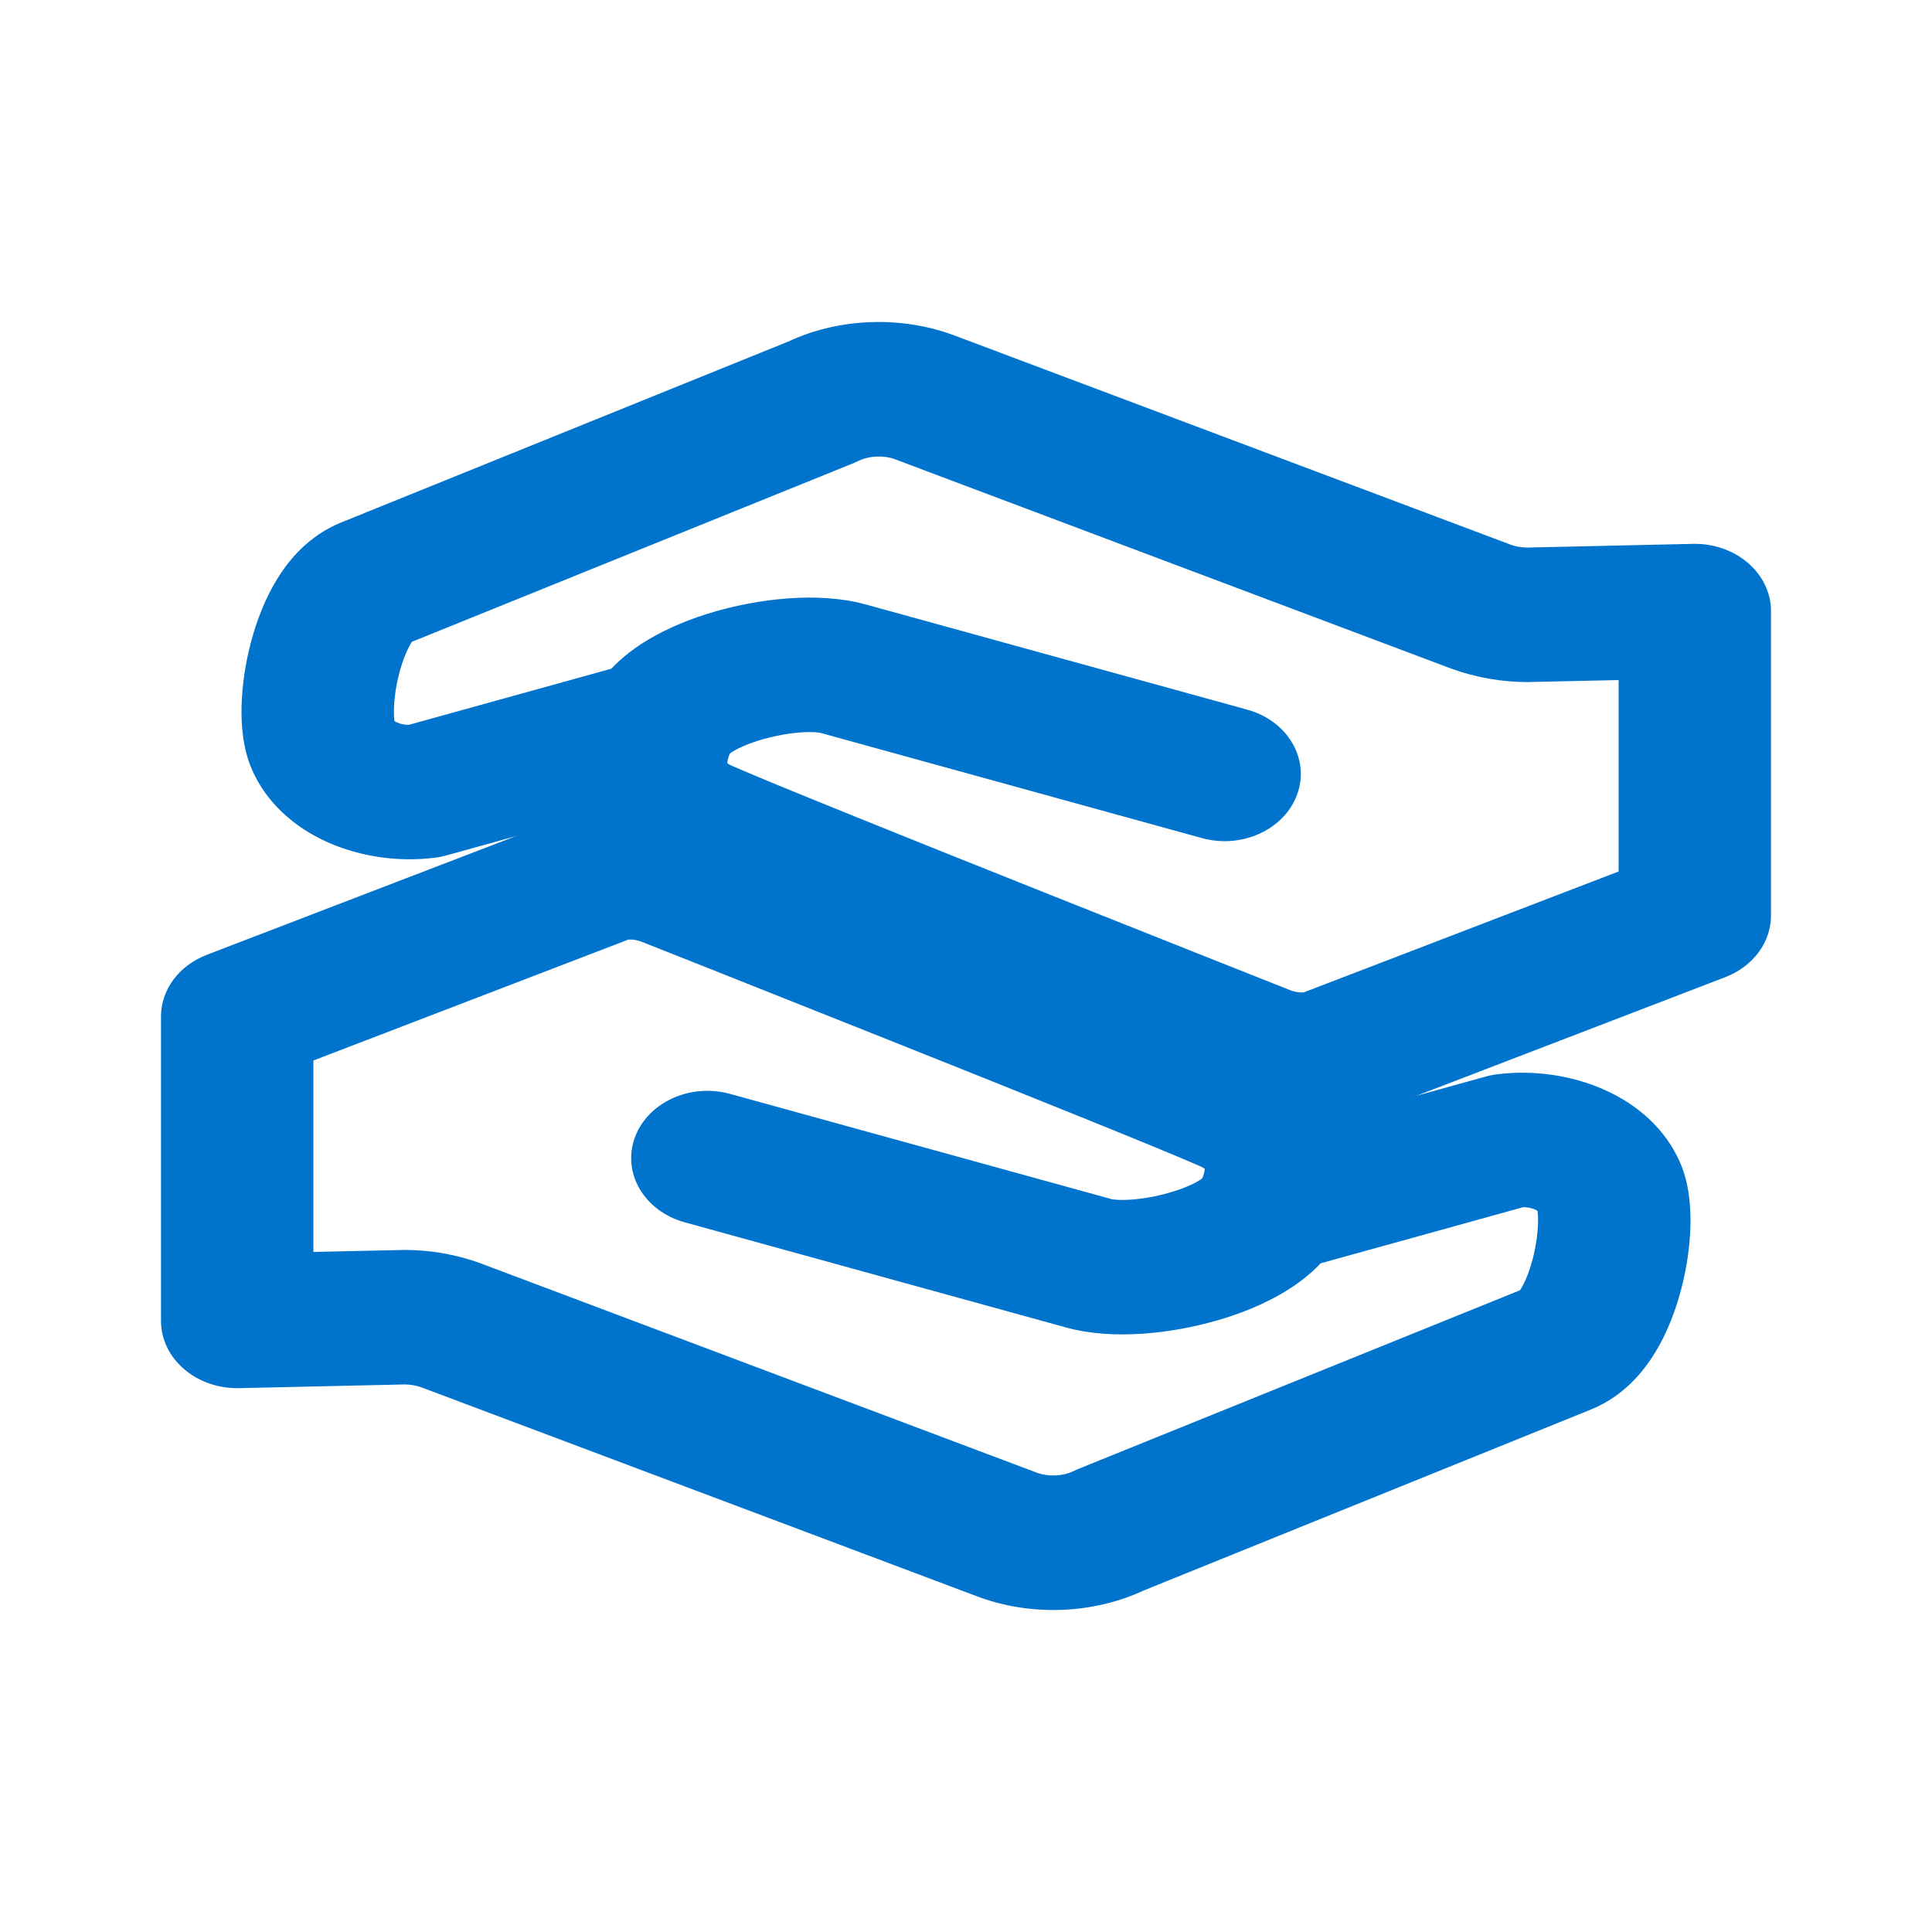 <svg width="24" height="24" viewBox="0 0 24 24" fill="none" xmlns="http://www.w3.org/2000/svg">
<path fill-rule="evenodd" clip-rule="evenodd" d="M7.808 11.671L3.893 13.174V15.552L4.995 15.528C5.003 15.527 5.011 15.527 5.019 15.527C5.345 15.527 5.668 15.582 5.974 15.695L5.979 15.697L12.877 18.293C13.021 18.348 13.203 18.338 13.328 18.278C13.348 18.268 13.368 18.259 13.389 18.25L18.882 16.028C18.885 16.023 18.889 16.016 18.894 16.009C18.943 15.929 18.997 15.802 19.039 15.642C19.08 15.485 19.102 15.325 19.106 15.194C19.108 15.114 19.103 15.065 19.1 15.043C19.093 15.038 19.083 15.032 19.067 15.025C19.03 15.008 18.98 14.996 18.922 14.996L16.406 15.693C16.269 15.839 16.113 15.953 15.971 16.04C15.704 16.203 15.4 16.323 15.108 16.406C14.567 16.561 13.841 16.652 13.256 16.494L13.252 16.493L8.506 15.184C8.006 15.046 7.728 14.578 7.884 14.137C8.04 13.697 8.571 13.451 9.07 13.589L13.812 14.897C13.812 14.897 13.833 14.901 13.874 14.904C13.918 14.907 13.978 14.907 14.05 14.902C14.196 14.892 14.364 14.863 14.525 14.816C14.689 14.77 14.815 14.714 14.894 14.666C14.911 14.655 14.924 14.647 14.932 14.64C14.934 14.637 14.936 14.634 14.938 14.63C14.939 14.626 14.943 14.617 14.947 14.605C14.959 14.573 14.965 14.542 14.965 14.518C14.953 14.51 14.932 14.497 14.896 14.482C14.444 14.282 12.724 13.59 11.086 12.937C10.274 12.613 9.491 12.302 8.912 12.072L7.961 11.695C7.921 11.68 7.868 11.67 7.808 11.671ZM8.722 10.165C8.295 10 7.822 9.963 7.381 10.036C7.311 10.047 7.243 10.066 7.177 10.091L2.569 11.861C2.223 11.994 2 12.294 2 12.627V16.409C2 16.634 2.103 16.85 2.286 17.007C2.468 17.164 2.715 17.25 2.971 17.244L5.028 17.198C5.107 17.199 5.177 17.212 5.24 17.236L12.126 19.826C12.788 20.08 13.569 20.055 14.206 19.758L19.762 17.51C20.177 17.342 20.423 17.027 20.561 16.801C20.712 16.554 20.815 16.278 20.883 16.02C20.952 15.76 20.992 15.487 20.999 15.235C21.005 15.003 20.986 14.705 20.87 14.44M8.722 10.165L8.731 10.168L9.688 10.548C10.269 10.778 11.053 11.09 11.867 11.415C13.481 12.059 15.249 12.769 15.743 12.987C16.128 13.157 16.424 13.396 16.615 13.692C16.651 13.747 16.682 13.803 16.709 13.858L18.45 13.375C18.499 13.361 18.549 13.351 18.6 13.345C19.49 13.233 20.506 13.608 20.87 14.44" fill="#0074CC"/>
<path fill-rule="evenodd" clip-rule="evenodd" d="M16.192 12.329L20.107 10.826V8.448L19.005 8.472C18.997 8.472 18.989 8.473 18.981 8.473C18.655 8.473 18.332 8.417 18.026 8.305L18.02 8.303L11.123 5.707C10.979 5.652 10.797 5.662 10.672 5.722C10.652 5.732 10.632 5.741 10.611 5.75L5.118 7.972C5.115 7.977 5.111 7.984 5.106 7.991C5.057 8.071 5.003 8.198 4.961 8.358C4.92 8.515 4.897 8.675 4.894 8.806C4.892 8.886 4.897 8.935 4.9 8.957C4.907 8.962 4.917 8.968 4.933 8.975C4.969 8.992 5.021 9.004 5.079 9.004L7.594 8.307C7.731 8.161 7.887 8.047 8.029 7.96C8.296 7.797 8.6 7.677 8.892 7.594C9.433 7.439 10.159 7.348 10.744 7.506L10.748 7.507L15.495 8.816C15.993 8.954 16.272 9.422 16.116 9.863C15.96 10.303 15.429 10.549 14.93 10.411L10.188 9.103C10.188 9.103 10.167 9.099 10.126 9.096C10.082 9.093 10.022 9.093 9.95 9.098C9.804 9.108 9.637 9.138 9.475 9.184C9.311 9.231 9.185 9.286 9.106 9.334C9.089 9.345 9.076 9.353 9.068 9.36C9.066 9.363 9.064 9.366 9.063 9.37C9.061 9.374 9.057 9.383 9.053 9.395C9.042 9.427 9.035 9.458 9.035 9.481C9.047 9.49 9.068 9.503 9.104 9.518C9.556 9.718 11.276 10.41 12.914 11.063C13.726 11.387 14.508 11.698 15.088 11.928L16.039 12.305C16.079 12.32 16.132 12.33 16.192 12.329ZM15.278 13.835C15.705 14 16.178 14.037 16.619 13.964C16.689 13.953 16.757 13.934 16.823 13.909L21.431 12.139C21.777 12.006 22 11.706 22 11.373V7.591C22 7.366 21.897 7.15 21.714 6.993C21.532 6.836 21.285 6.75 21.029 6.756L18.972 6.802C18.893 6.801 18.823 6.788 18.76 6.764L11.874 4.174C11.212 3.92 10.431 3.945 9.794 4.242L4.239 6.49C3.823 6.658 3.577 6.973 3.439 7.199C3.288 7.446 3.185 7.722 3.117 7.98C3.048 8.24 3.008 8.513 3.001 8.765C2.995 8.997 3.014 9.295 3.13 9.56M15.278 13.835L15.27 13.832L14.312 13.452C13.731 13.222 12.947 12.91 12.133 12.585C10.519 11.941 8.751 11.231 8.257 11.013C7.872 10.843 7.576 10.604 7.385 10.308C7.349 10.253 7.318 10.197 7.291 10.142L5.55 10.625C5.501 10.639 5.451 10.649 5.4 10.655C4.51 10.767 3.494 10.392 3.13 9.56" fill="#0074CC"/>
</svg>
